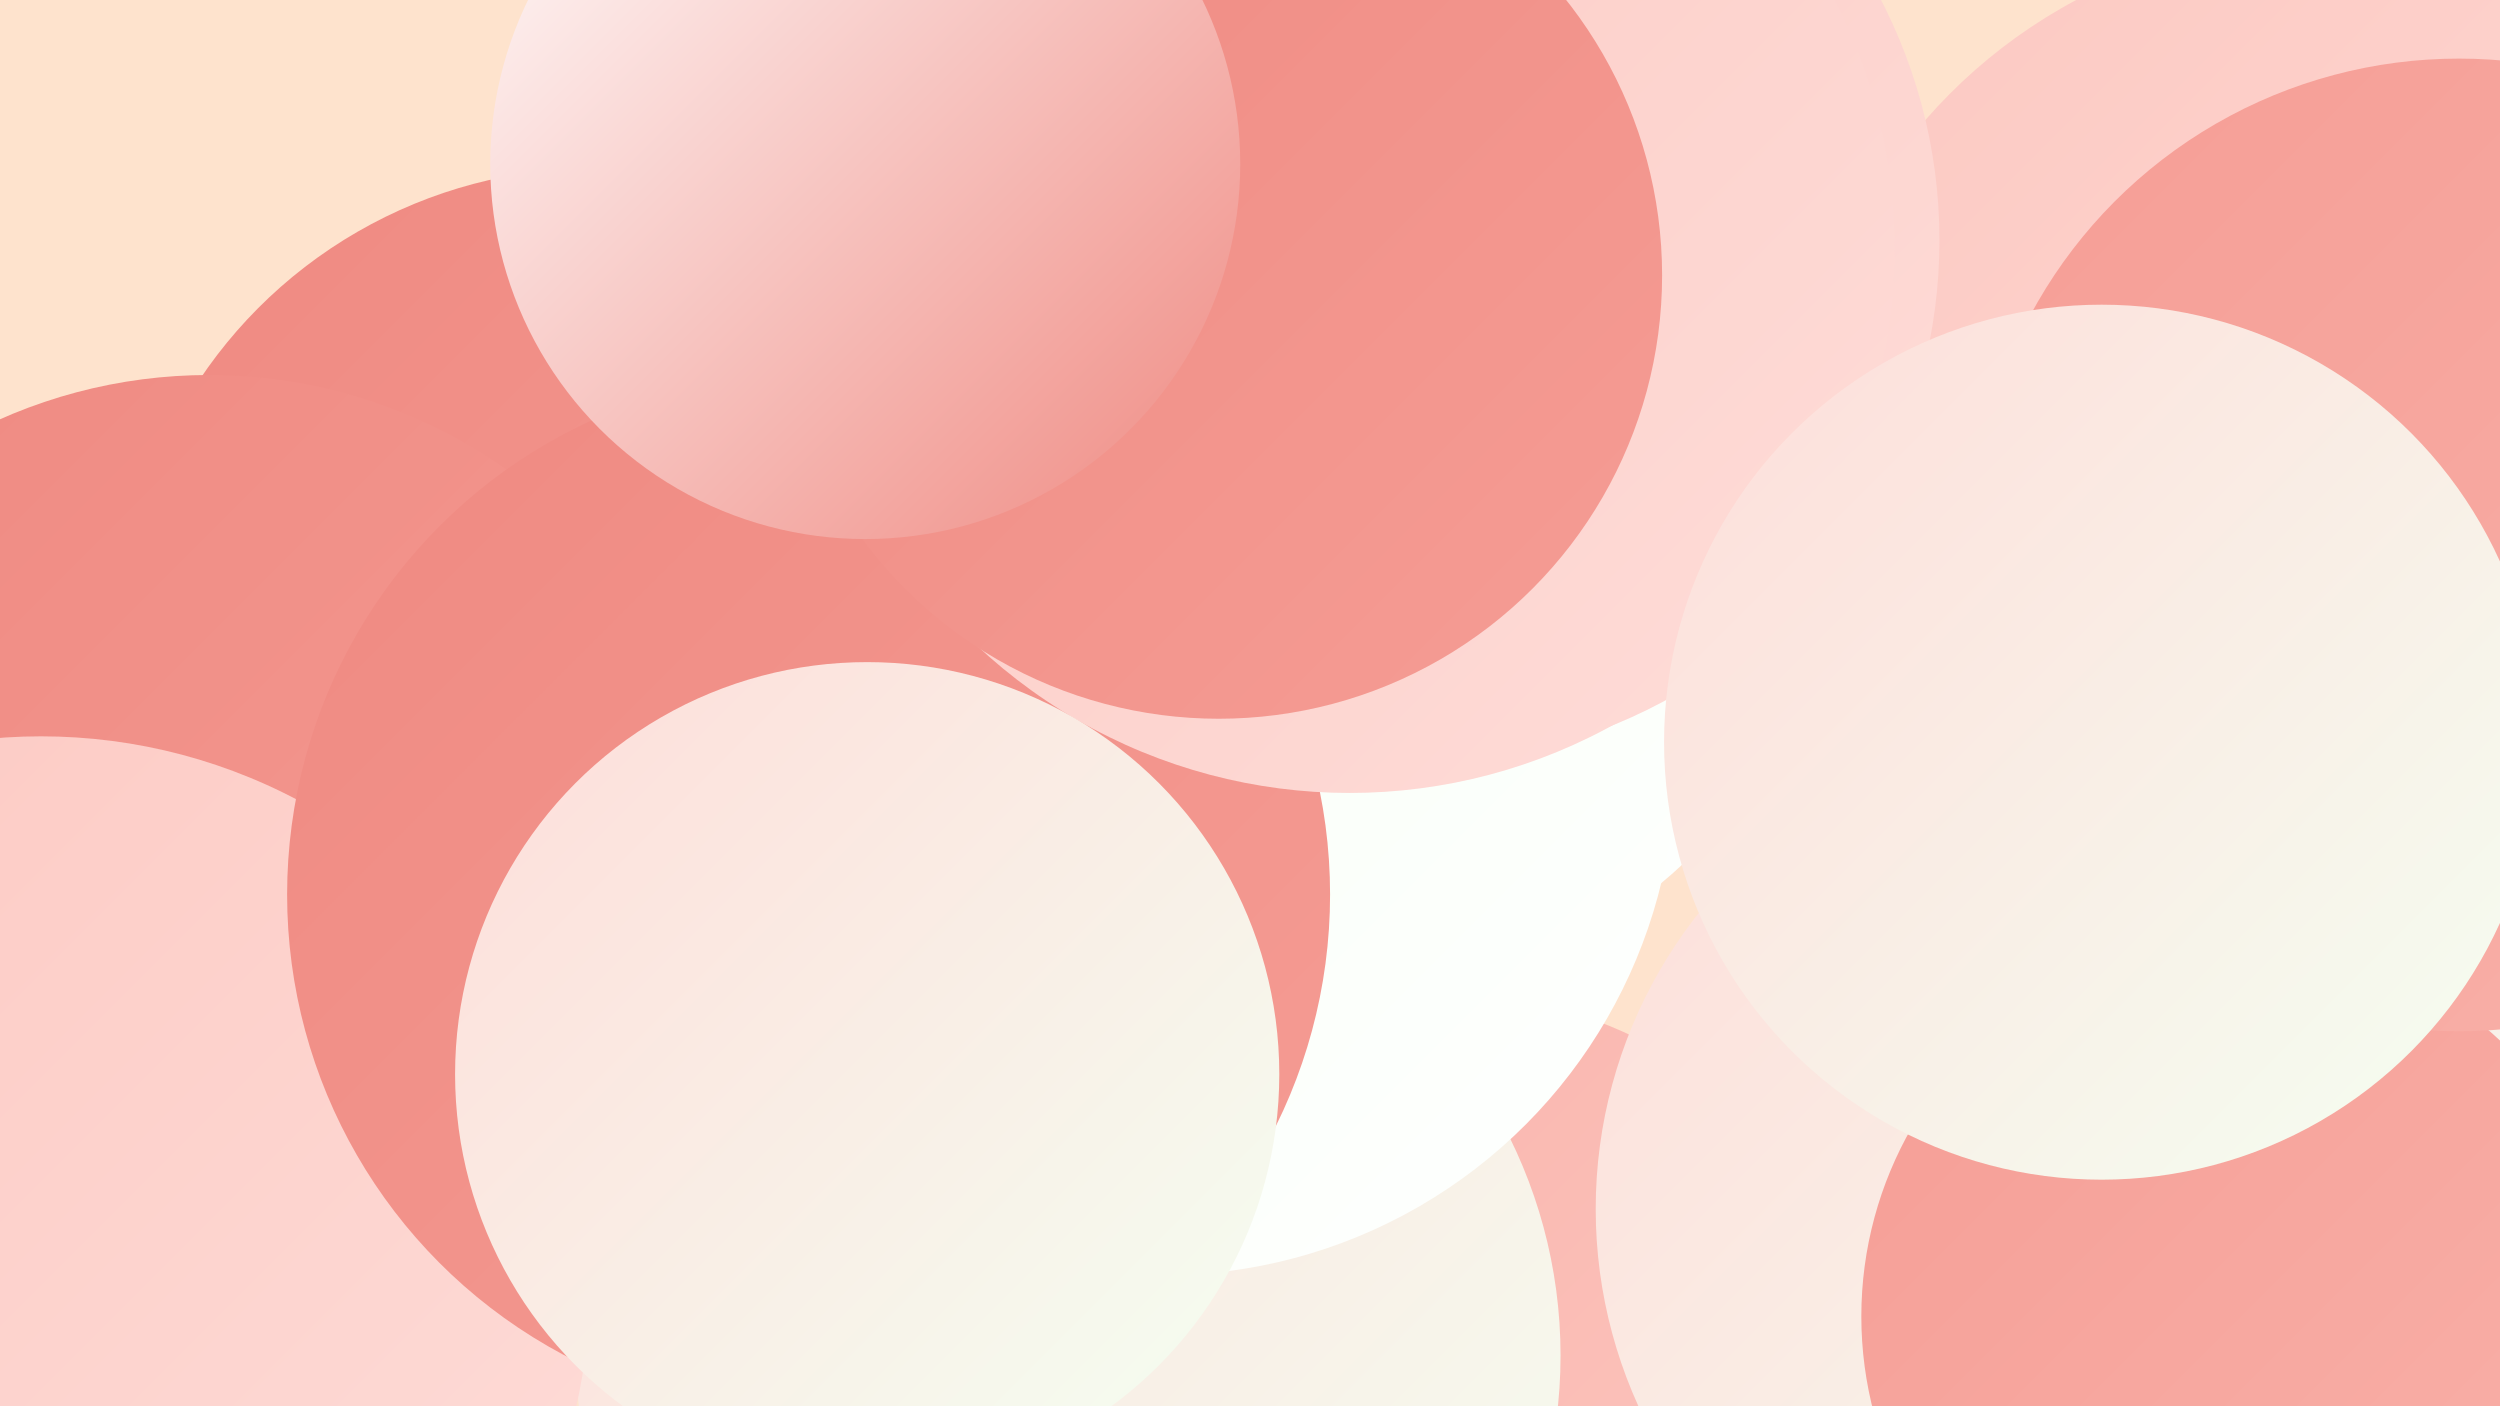 <?xml version="1.0" encoding="UTF-8"?><svg width="1280" height="720" xmlns="http://www.w3.org/2000/svg"><defs><linearGradient id="grad0" x1="0%" y1="0%" x2="100%" y2="100%"><stop offset="0%" style="stop-color:#ef8981;stop-opacity:1" /><stop offset="100%" style="stop-color:#f59d95;stop-opacity:1" /></linearGradient><linearGradient id="grad1" x1="0%" y1="0%" x2="100%" y2="100%"><stop offset="0%" style="stop-color:#f59d95;stop-opacity:1" /><stop offset="100%" style="stop-color:#f9b2aa;stop-opacity:1" /></linearGradient><linearGradient id="grad2" x1="0%" y1="0%" x2="100%" y2="100%"><stop offset="0%" style="stop-color:#f9b2aa;stop-opacity:1" /><stop offset="100%" style="stop-color:#fcc8c1;stop-opacity:1" /></linearGradient><linearGradient id="grad3" x1="0%" y1="0%" x2="100%" y2="100%"><stop offset="0%" style="stop-color:#fcc8c1;stop-opacity:1" /><stop offset="100%" style="stop-color:#feddd9;stop-opacity:1" /></linearGradient><linearGradient id="grad4" x1="0%" y1="0%" x2="100%" y2="100%"><stop offset="0%" style="stop-color:#feddd9;stop-opacity:1" /><stop offset="100%" style="stop-color:#f4fff2;stop-opacity:1" /></linearGradient><linearGradient id="grad5" x1="0%" y1="0%" x2="100%" y2="100%"><stop offset="0%" style="stop-color:#f4fff2;stop-opacity:1" /><stop offset="100%" style="stop-color:#ffffff;stop-opacity:1" /></linearGradient><linearGradient id="grad6" x1="0%" y1="0%" x2="100%" y2="100%"><stop offset="0%" style="stop-color:#ffffff;stop-opacity:1" /><stop offset="100%" style="stop-color:#ef8981;stop-opacity:1" /></linearGradient></defs><rect width="1280" height="720" fill="#fee3cd" /><circle cx="746" cy="717" r="207" fill="url(#grad2)" /><circle cx="1061" cy="619" r="244" fill="url(#grad4)" /><circle cx="746" cy="216" r="237" fill="url(#grad6)" /><circle cx="305" cy="330" r="244" fill="url(#grad0)" /><circle cx="107" cy="456" r="264" fill="url(#grad0)" /><circle cx="688" cy="257" r="254" fill="url(#grad5)" /><circle cx="1191" cy="240" r="272" fill="url(#grad3)" /><circle cx="488" cy="595" r="184" fill="url(#grad5)" /><circle cx="547" cy="694" r="252" fill="url(#grad4)" /><circle cx="595" cy="390" r="263" fill="url(#grad5)" /><circle cx="21" cy="658" r="281" fill="url(#grad3)" /><circle cx="1147" cy="674" r="194" fill="url(#grad1)" /><circle cx="725" cy="123" r="268" fill="url(#grad3)" /><circle cx="1259" cy="279" r="249" fill="url(#grad1)" /><circle cx="414" cy="458" r="267" fill="url(#grad0)" /><circle cx="691" cy="127" r="279" fill="url(#grad3)" /><circle cx="624" cy="141" r="227" fill="url(#grad0)" /><circle cx="443" cy="84" r="192" fill="url(#grad6)" /><circle cx="1076" cy="380" r="224" fill="url(#grad4)" /><circle cx="444" cy="550" r="211" fill="url(#grad4)" /></svg>